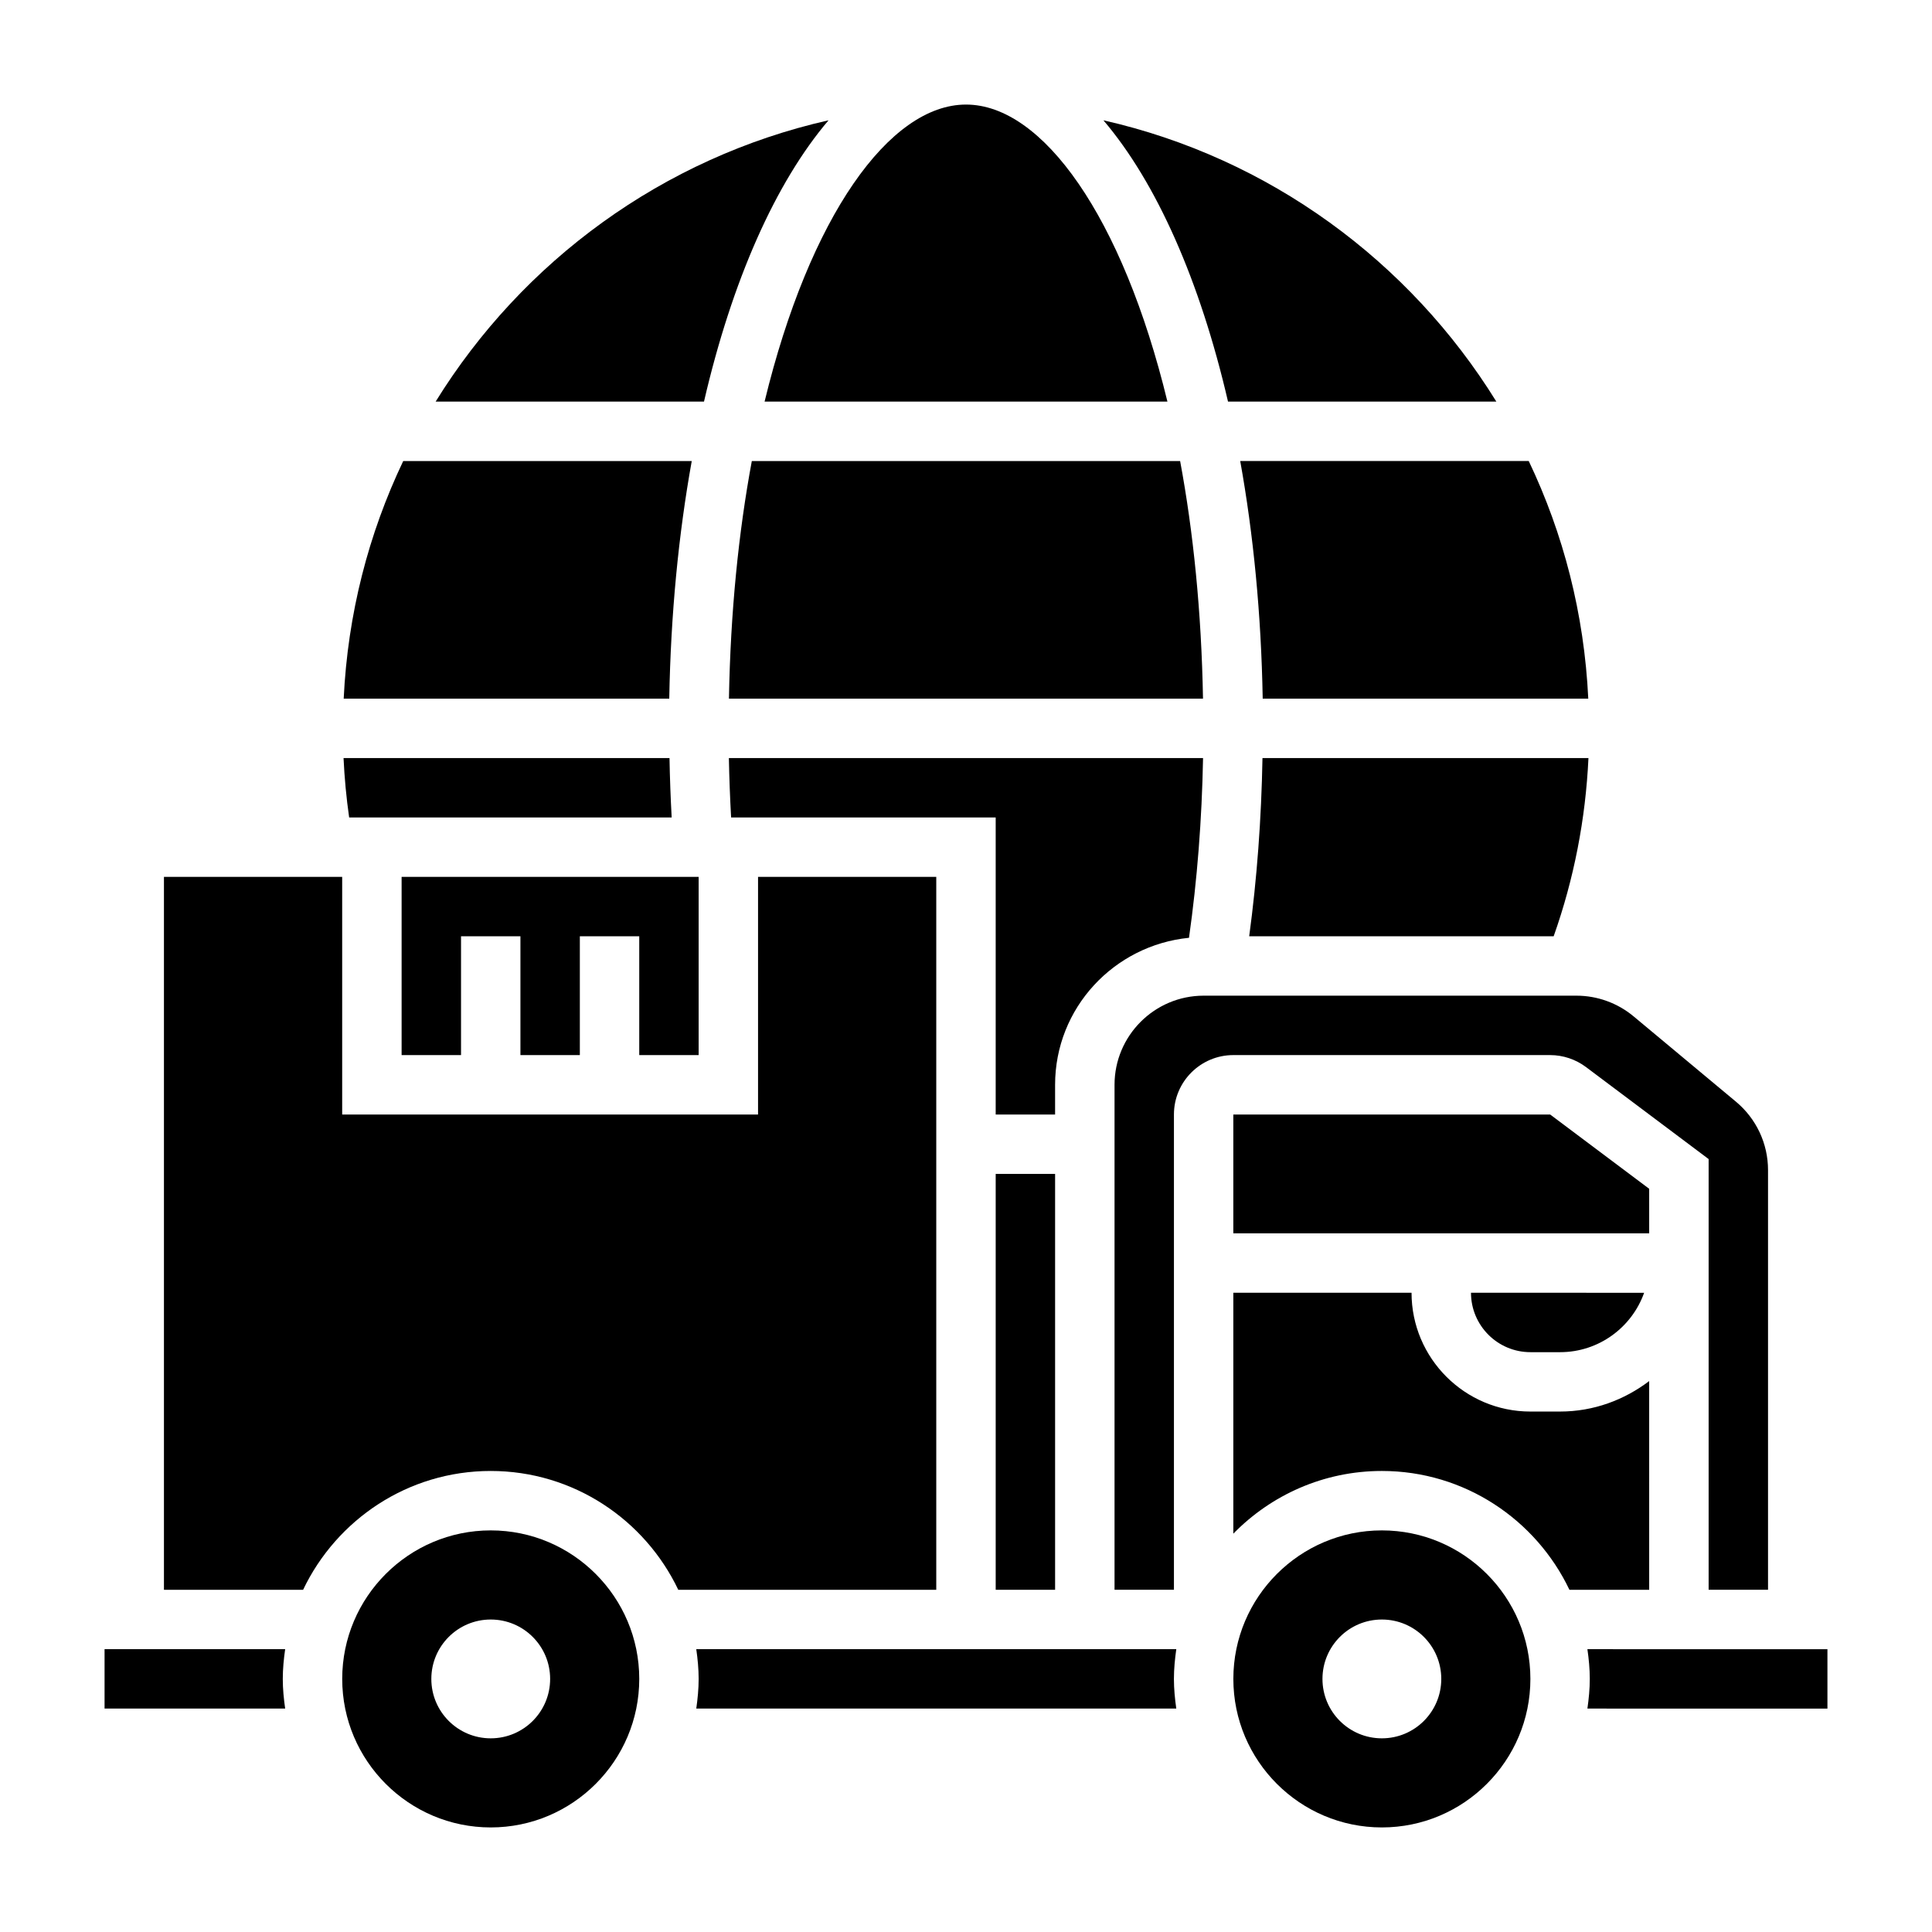 <?xml version="1.0" encoding="UTF-8"?>
<!-- Uploaded to: SVG Repo, www.svgrepo.com, Generator: SVG Repo Mixer Tools -->
<svg fill="#000000" width="800px" height="800px" version="1.1" viewBox="144 144 512 512" xmlns="http://www.w3.org/2000/svg">
 <g>
  <path d="m343.24 266.18c-3.504 18.812-5.652 39.957-6.062 62.977h125.63c-0.41-23.02-2.559-44.16-6.062-62.977z"/>
  <path d="m453.38 250.43c-11.902-49.043-33.094-78.719-53.379-78.719s-41.477 29.676-53.379 78.719z"/>
  <path d="m327.32 266.18h-76.461c-9.188 19.254-14.711 40.516-15.777 62.977h86.277c0.395-22.375 2.465-43.582 5.961-62.977z"/>
  <path d="m329.15 423.61v-47.23h-78.719v47.23h15.746v-31.488h15.742v31.488h15.746v-31.488h15.742v31.488z"/>
  <path d="m322 360.64c-0.285-5.219-0.48-10.453-0.574-15.742h-86.383c0.25 5.289 0.738 10.531 1.488 15.742z"/>
  <path d="m423.61 431.49c0-20.379 15.625-36.992 35.488-38.965 2.172-15.328 3.418-31.285 3.723-47.625l-125.66-0.004c0.102 5.289 0.301 10.531 0.59 15.742h70.117v78.719h15.742z"/>
  <path d="m478.63 329.15h86.277c-1.062-22.457-6.59-43.723-15.777-62.977h-76.461c3.496 19.398 5.566 40.605 5.961 62.977z"/>
  <path d="m407.87 455.1h15.742v110.21h-15.742z"/>
  <path d="m475.05 392.12h80.688c5.383-15.191 8.461-31.023 9.219-47.23h-86.387c-0.293 16.16-1.465 31.969-3.519 47.23z"/>
  <path d="m171.71 581.05v15.742h47.863c-0.371-2.578-0.633-5.191-0.633-7.871 0-2.676 0.262-5.289 0.629-7.871z"/>
  <path d="m540.55 250.43c-23.004-37.195-60.23-64.621-104.13-74.547 14.082 16.547 25.586 42.5 33.016 74.547z"/>
  <path d="m363.57 175.88c-43.895 9.926-81.121 37.352-104.12 74.547h71.117c7.422-32.039 18.922-57.992 33.004-74.547z"/>
  <path d="m581.05 459.04-26.238-19.68h-83.969v31.488h110.21z"/>
  <path d="m510.21 549.57c-21.703 0-39.359 17.656-39.359 39.359s17.656 39.359 39.359 39.359 39.359-17.656 39.359-39.359-17.656-39.359-39.359-39.359zm0 55.105c-8.699 0-15.742-7.047-15.742-15.742 0-8.699 7.047-15.742 15.742-15.742 8.699 0 15.742 7.047 15.742 15.742 0 8.695-7.043 15.742-15.742 15.742z"/>
  <path d="m581.05 510c-6.598 4.996-14.719 8.074-23.617 8.074h-7.871c-17.367 0-31.488-14.121-31.488-31.488h-47.23v63.852c10.012-10.242 23.945-16.617 39.359-16.617 21.922 0 40.848 12.902 49.711 31.488h21.137z"/>
  <path d="m564.68 581.05c0.371 2.582 0.629 5.195 0.629 7.871s-0.262 5.289-0.629 7.871l63.609 0.004v-15.742z"/>
  <path d="m549.57 502.34h7.871c10.266 0 19.02-6.582 22.27-15.742l-45.883-0.004c0 8.684 7.059 15.746 15.742 15.746z"/>
  <path d="m392.12 376.38h-47.23v62.977h-110.21v-62.977h-47.234v188.93h36.879c8.863-18.586 27.789-31.488 49.711-31.488s40.848 12.902 49.711 31.488h68.371z"/>
  <path d="m328.52 581.05c0.371 2.582 0.629 5.195 0.629 7.871s-0.262 5.289-0.629 7.871h127.21c-0.367-2.578-0.629-5.191-0.629-7.871 0-2.676 0.262-5.289 0.629-7.871z"/>
  <path d="m554.82 423.61c3.394 0 6.746 1.125 9.453 3.148l32.531 24.406v114.14h15.742v-111.21c0-7.031-3.102-13.633-8.5-18.137l-27.145-22.625c-4.234-3.523-9.605-5.469-15.113-5.469h-98.809c-13.02 0-23.617 10.598-23.617 23.617v133.82h15.742v-125.95c0-8.684 7.062-15.742 15.742-15.742z"/>
  <path d="m274.05 549.57c-21.703 0-39.359 17.656-39.359 39.359s17.656 39.359 39.359 39.359 39.359-17.656 39.359-39.359-17.656-39.359-39.359-39.359zm0 55.105c-8.699 0-15.742-7.047-15.742-15.742 0-8.699 7.047-15.742 15.742-15.742 8.699 0 15.742 7.047 15.742 15.742 0 8.695-7.043 15.742-15.742 15.742z"/>
 </g>
</svg>